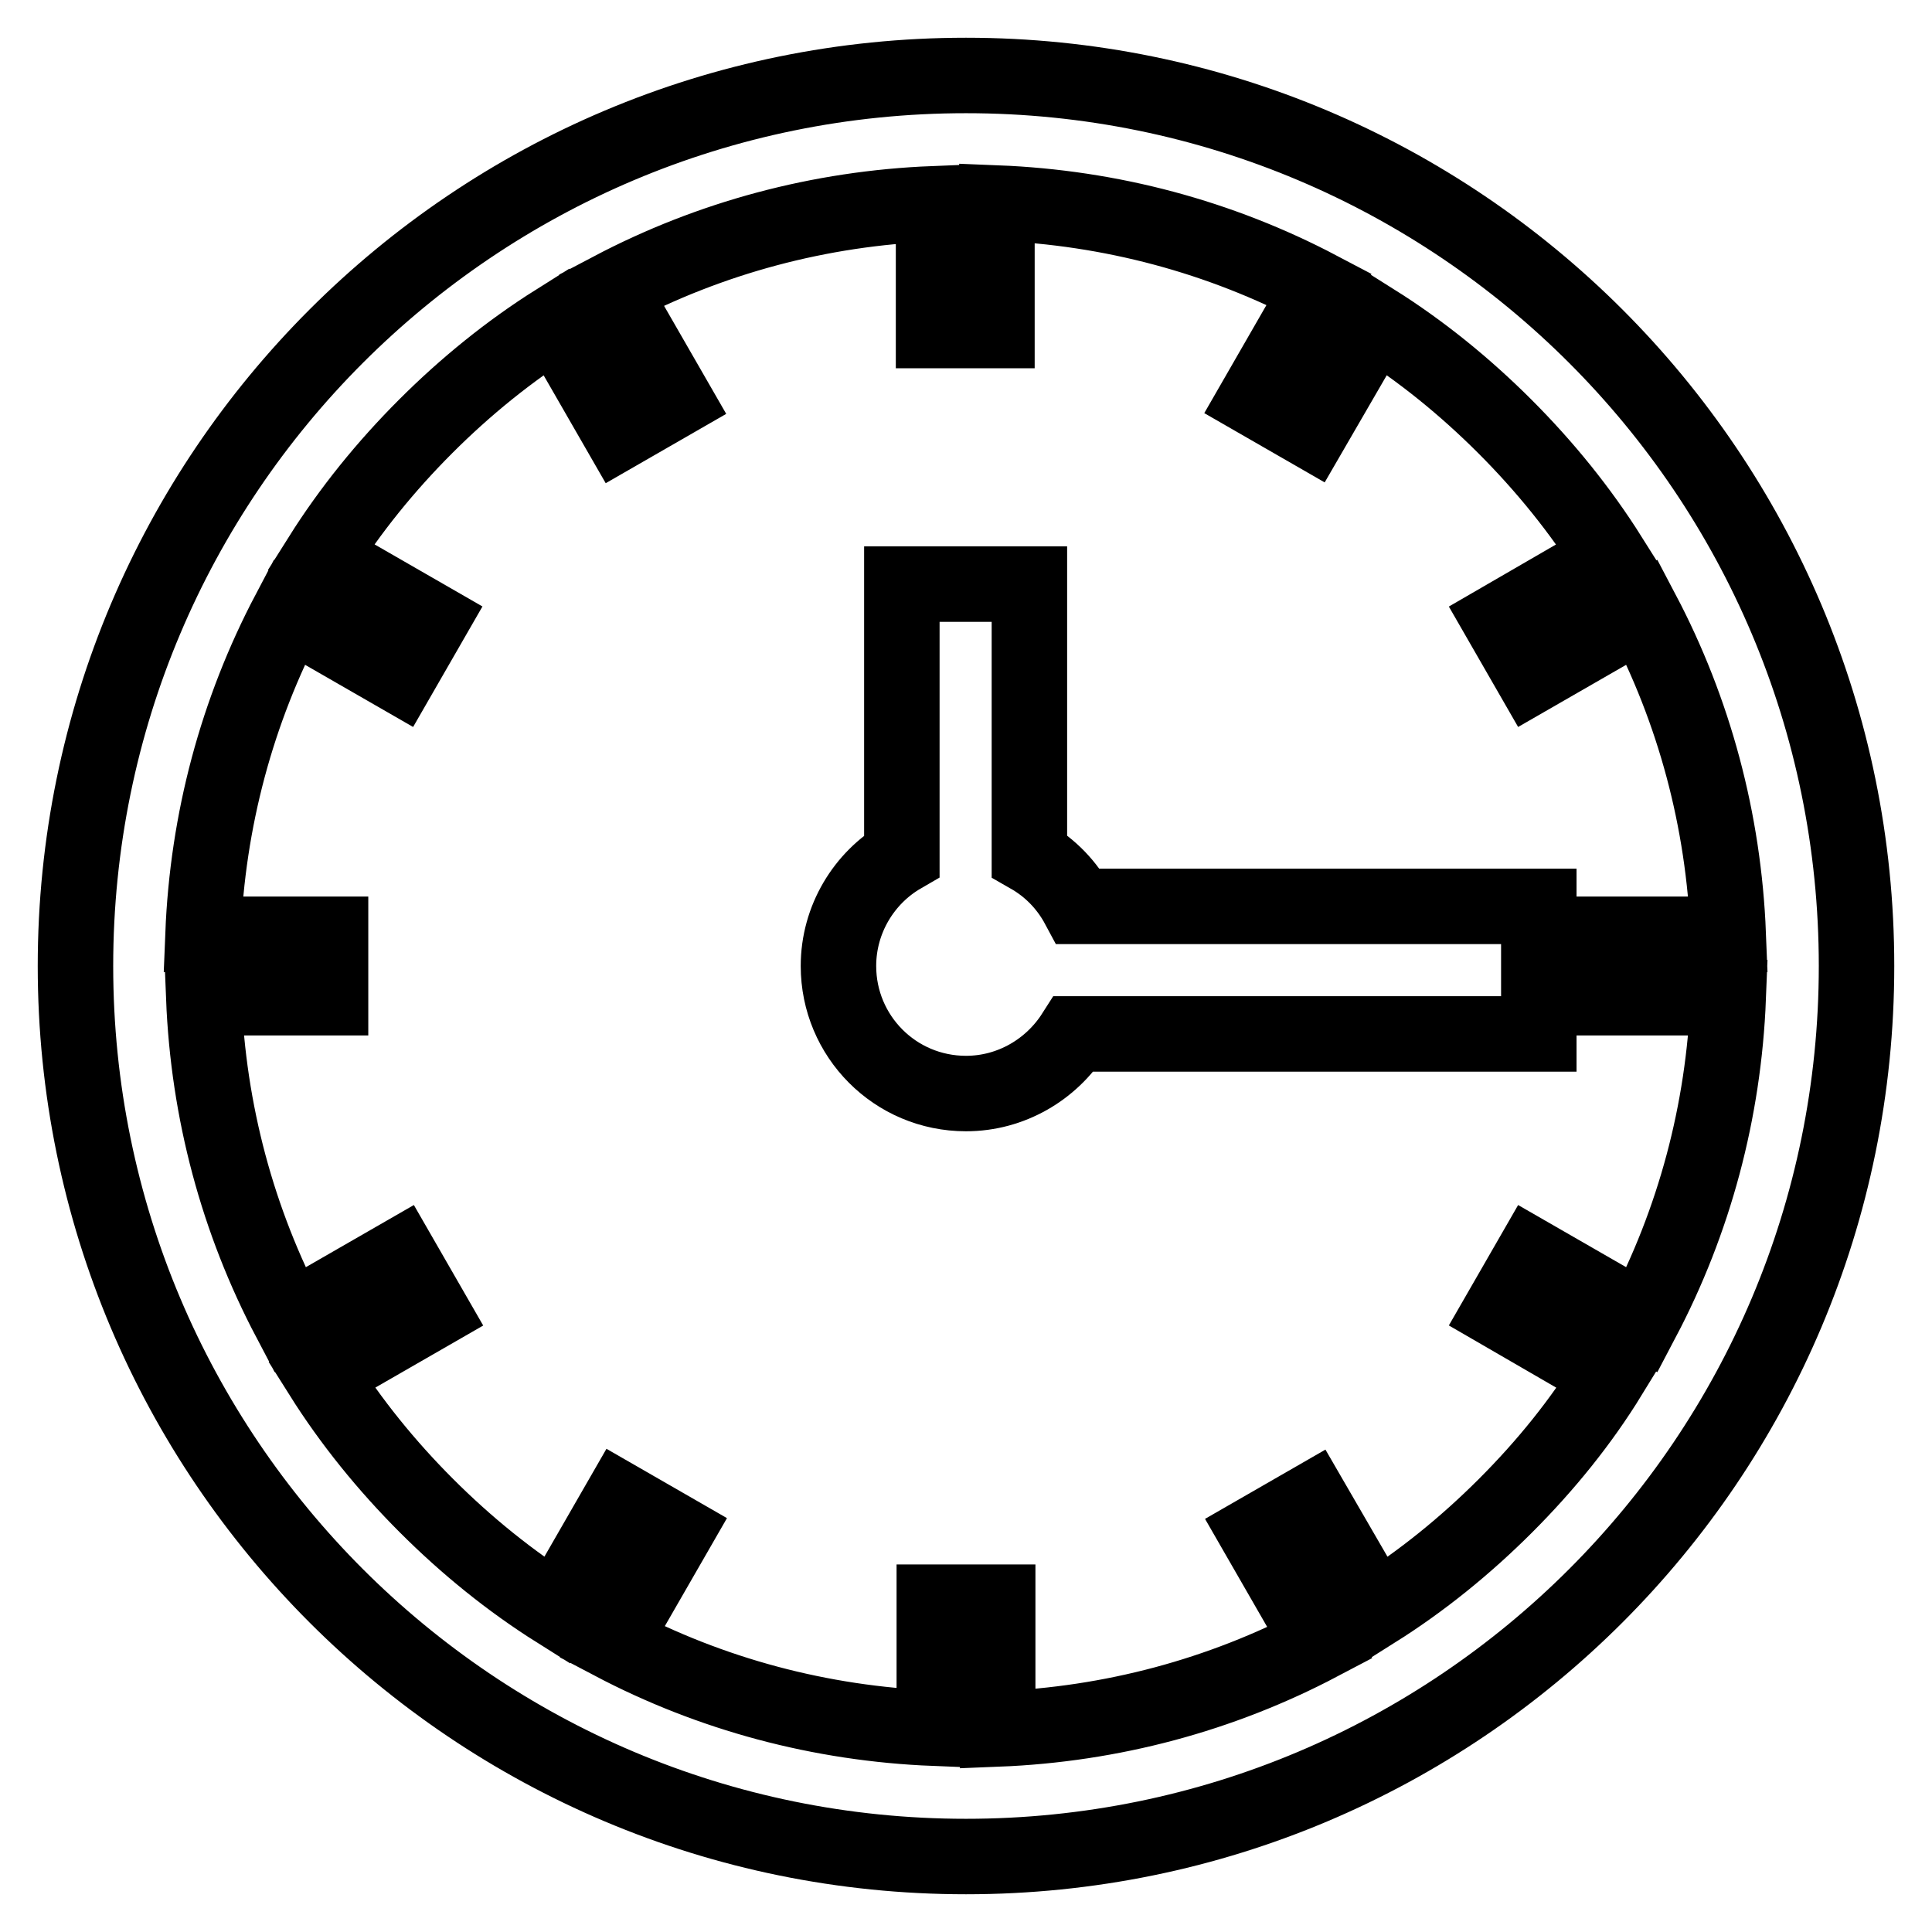 <?xml version="1.0" encoding="utf-8"?>
<!-- Svg Vector Icons : http://www.onlinewebfonts.com/icon -->
<!DOCTYPE svg PUBLIC "-//W3C//DTD SVG 1.1//EN" "http://www.w3.org/Graphics/SVG/1.1/DTD/svg11.dtd">
<svg version="1.1" xmlns="http://www.w3.org/2000/svg" xmlns:xlink="http://www.w3.org/1999/xlink" x="0px" y="0px" viewBox="0 0 256 256" enable-background="new 0 0 256 256" xml:space="preserve">
<g> <path stroke-width="10" fill-opacity="0" stroke="#000000"  d="M128,10C62.8,10,10,62.8,10,128c0,65.2,52.8,118,118,118c65.2,0,118-52.8,118-118C246,62.8,193.2,10,128,10 z M199.5,199.5c-5.3,5.3-11.1,10-17.3,13.9l-8.4-14.5l-7.3,4.2l8.4,14.6c-13.1,6.9-27.6,10.8-42.7,11.4v-16.8h-8.4V229 c-15.1-0.6-29.6-4.5-42.7-11.4l8.4-14.6l-7.3-4.2l-8.4,14.6c-6.2-3.9-12-8.6-17.3-13.9c-5.3-5.3-10-11.1-13.9-17.3l14.6-8.4 l-4.2-7.3l-14.6,8.4c-6.9-13.1-10.8-27.6-11.4-42.7h16.8v-8.4H26.9c0.6-15.1,4.5-29.6,11.4-42.7l14.6,8.4l4.2-7.3l-14.6-8.4 c3.9-6.2,8.6-12,13.9-17.3c5.3-5.3,11.1-10,17.3-13.9l8.4,14.6l7.3-4.2l-8.4-14.6c13.1-6.9,27.6-10.8,42.7-11.4v16.8h8.4V26.9 c15.1,0.6,29.6,4.5,42.7,11.4l-8.4,14.6l7.3,4.2l8.4-14.5c6.2,3.9,12,8.6,17.3,13.9c5.3,5.3,10,11.1,13.9,17.3l-14.5,8.4l4.2,7.3 l14.6-8.4c6.9,13.1,10.8,27.6,11.4,42.7h-16.8v8.4H229c-0.6,15.1-4.5,29.6-11.4,42.7l-14.6-8.4l-4.2,7.3l14.5,8.4 C209.5,188.4,204.8,194.2,199.5,199.5z M203.9,120.1h-61c-1.5-2.8-3.7-5.1-6.5-6.7v-36h-16.9v36c-5,2.9-8.4,8.4-8.4,14.6 c0,9.3,7.5,16.9,16.9,16.9c6,0,11.3-3.2,14.3-7.9h61.6V120.1z"/></g>
</svg>